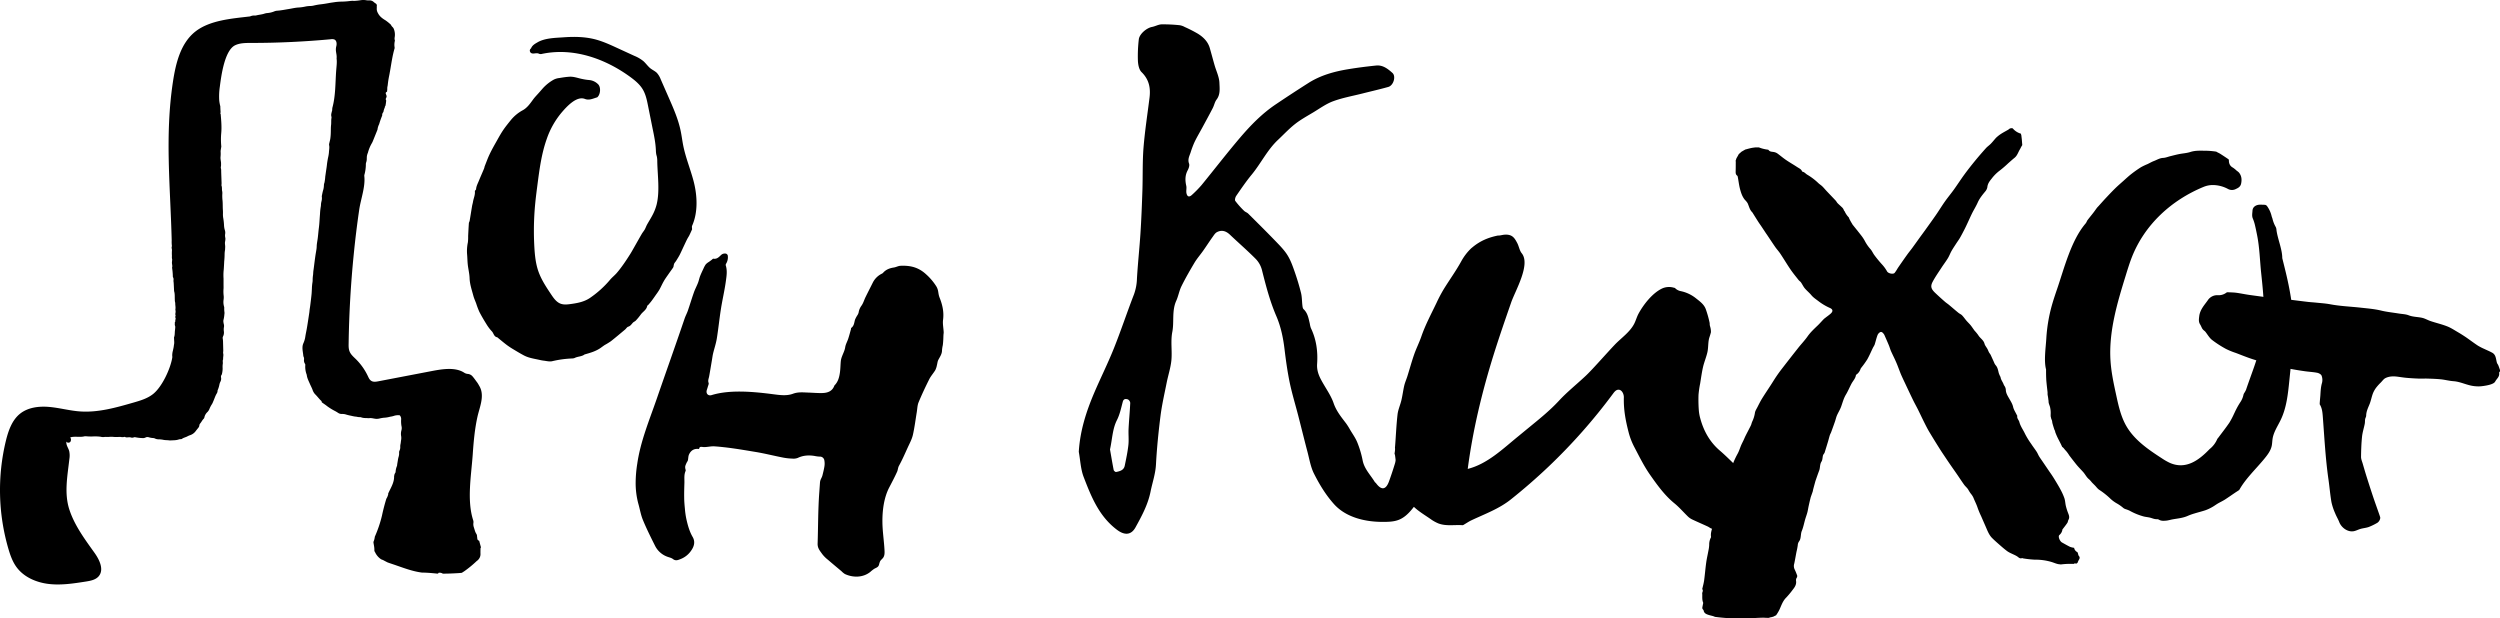<?xml version="1.0" encoding="UTF-8"?> <svg xmlns="http://www.w3.org/2000/svg" viewBox="0 0 2270.92 561.73"><g id="Слой_2" data-name="Слой 2"><g id="Layer_1" data-name="Layer 1"><path d="M436.81,353.7a16,16,0,0,0-1.58-3.37,31.51,31.51,0,0,0-1.69-2.8c-1.37-1.77-2.59-3.65-4.06-5.35a6.44,6.44,0,0,0-4.45-2.51,7,7,0,0,1-3.26-1.06c-8.69-5.76-21.92-3-31.21-1.24l-46.95,9c-2.05.39-4.31.75-6.14-.28s-2.57-2.92-3.42-4.69a54.15,54.15,0,0,0-10.94-15.32c-2.07-2-4.36-4-5.48-6.64-1-2.31-1-4.9-.94-7.4q.58-40.62,4.65-81.1,2-20.21,4.94-40.32c1.39-9.64,5.77-21.07,4.64-30.7a3.88,3.88,0,0,1,.17-1.43,35.43,35.43,0,0,0,1.24-9,5.34,5.34,0,0,1,.23-1.79,10.29,10.29,0,0,0,.61-3.92c0-.48.05-1,.05-1.45a12.85,12.85,0,0,1,1-3.64,33.83,33.83,0,0,1,3.61-8.7,14.88,14.88,0,0,0,1-2.13q1.95-4.8,3.88-9.6a3.46,3.46,0,0,0,.22-.69,14.23,14.23,0,0,1,1.46-4.73,73,73,0,0,1,2.8-7.92,4,4,0,0,1,.93-3l.17-.24a13.72,13.72,0,0,1,1.25-4,2,2,0,0,1,.56-1.5c.14-.68.29-1.35.38-2.05.13-.92.24-1.84.34-2.77a2.75,2.75,0,0,0-.21-.51,1.63,1.63,0,0,1,0-1.56,4.52,4.52,0,0,1,.23-.5,2.53,2.53,0,0,0,.12-2.26c-.23-.69-.47-1.37-.67-2a2.61,2.61,0,0,1,1.31-1.29l.21-2.4a5,5,0,0,1,0-1.28c.09-.7.23-1.4.38-2.17a82.09,82.09,0,0,1,1.23-8.14c.21-1,.41-2.07.6-3.11a3.3,3.3,0,0,1,.13-.74c1.31-7.23,2.25-14.67,4.32-21.63a3.54,3.54,0,0,1,0-.65,14.5,14.5,0,0,1,.27-6.22,5.84,5.84,0,0,1-.23-3,13.81,13.81,0,0,0-.87-7.82,4.91,4.91,0,0,0-1.15-1.6,6.13,6.13,0,0,1-1-1.24c-.21-.29-.3-.71-.56-.92a41.1,41.1,0,0,0-4.8-3.88c-2.76-1.64-5.35-3.53-6.84-6.59a7.36,7.36,0,0,1-1.05-4.28c.1-.72-.07-1.47.06-2.18a2.16,2.16,0,0,0-1.13-2.28,19,19,0,0,1-1.6-1.19A5.38,5.38,0,0,0,335.57.37a11.72,11.72,0,0,1-2.72-.13,16.26,16.26,0,0,0-5.61,0,49.93,49.93,0,0,1-5.59.57,17.65,17.65,0,0,0-2.91,0,67.38,67.38,0,0,1-7.23.63,62.7,62.7,0,0,0-6.69.4c-2,.33-4.07.55-6.09.94-2.5.47-5,.87-7.54,1.16a50.48,50.48,0,0,0-6.25,1.12,16.3,16.3,0,0,1-2.69.39,24.32,24.32,0,0,0-4.7.47,40,40,0,0,1-7,.94c-2.74.22-5.39.87-8.08,1.31-3.59.58-7.15,1.33-10.79,1.57a8,8,0,0,0-2.46.58A20.9,20.9,0,0,1,243,11.84a10.88,10.88,0,0,0-2.67.51c-2.54.89-5.23,1-7.81,1.71a4.59,4.59,0,0,1-.91.06,8.91,8.91,0,0,0-4.26.71,2.35,2.35,0,0,1-.89.16c-15.9,1.88-35.8,3.38-48.87,13.57-13.63,10.64-18,29.12-20.57,46.23-7.32,48.78-2.25,94.91-1.05,143.57a31,31,0,0,0,.14,4.72,1.78,1.78,0,0,1-.06.89,3.57,3.57,0,0,0,0,2,5.7,5.7,0,0,1,.15,1.43,36.33,36.33,0,0,0-.06,4.17c.14,1.27-.21,2.54.21,3.78a2.47,2.47,0,0,1,0,.9c0,.78-.16,1.56-.17,2.34,0,1.5.61,3,.13,4.49a.58.58,0,0,0,0,.18A56.2,56.2,0,0,1,157,251a1.63,1.63,0,0,0,.06.54,9.83,9.83,0,0,1,.6,1.7,15,15,0,0,1-.09,1.76c0,.72.17,1.44.21,2.16.13,2.36.24,4.71.35,7.07a2.25,2.25,0,0,0,.06.36c.75,2.54.46,5.17.62,7.76a8.24,8.24,0,0,0,.23,2.15,3.23,3.23,0,0,1,.16,1.07c-.05,1.81.48,3.6.11,5.42a3.47,3.47,0,0,0,.1.89,8.91,8.91,0,0,1,.1,1.45c-.07,1.07-.5,2.13,0,3.2a.67.67,0,0,1-.09.52,2.18,2.18,0,0,0,0,1.77,1.71,1.71,0,0,1-.1,1.57,1.2,1.2,0,0,0-.09.71,1.85,1.85,0,0,1-.32,1.54.71.71,0,0,0-.13.51c.12.95-.2,1.92.26,2.87a3.58,3.58,0,0,1,.13,1.61c-.05.9-.15,1.81-.26,2.71-.26,2,0,4.11-.82,6.06a1.39,1.39,0,0,0,0,.54c0,.85.08,1.7.1,2.54a13.2,13.2,0,0,1,0,2.88c-.18.89-.29,1.78-.41,2.68-.16,1.13-.47,2.24-.69,3.37a17.08,17.08,0,0,0-.65,4.66,7.49,7.49,0,0,1,.07,1.64c-1.62,10.14-9.3,26.85-17.61,33.33-5.09,4-11.47,5.86-17.69,7.66-16,4.61-32.35,9.27-48.92,8-9.28-.7-18.34-3.25-27.61-4.06s-19.26.37-26.51,6.2S7.59,391.22,5.36,400.33A190.37,190.37,0,0,0,7.62,498.5c1.7,5.79,3.73,11.59,7.26,16.48,6.65,9.21,18,14.11,29.29,15.46s22.68-.42,33.9-2.19c4.23-.67,8.82-1.54,11.59-4.8,5.07-6,.69-15-3.87-21.37-8.63-12.08-17.9-24.51-22.64-38.75C58.09,448.14,61.3,432.49,63,417a19.21,19.21,0,0,0-.16-7.33c-.83-2.91-3.06-5.63-2.47-8.6.52,1.34,2.65,1.38,3.54.25a3.58,3.58,0,0,0-.12-4c4.24-1.26,8.38.07,12.6-.9a5.4,5.4,0,0,1,1.79-.13,43.49,43.49,0,0,0,5.82.2,41,41,0,0,1,7.26.21,9.19,9.19,0,0,0,3.94.19,2.57,2.57,0,0,1,.73,0c1,0,1.94,0,2.91,0a23.14,23.14,0,0,1,3.62-.09,28.68,28.68,0,0,0,4.9.15,11.33,11.33,0,0,1,2.54,0,5.82,5.82,0,0,0,2.69,0,1.49,1.49,0,0,1,1.06,0c1,.59,2.13.32,3.19.27a6.23,6.23,0,0,1,2,.14,3.68,3.68,0,0,0,2.67-.06,2.25,2.25,0,0,1,1.23-.15,39.27,39.27,0,0,0,6.48.78,5.23,5.23,0,0,0,2.83-.43,3.83,3.83,0,0,1,3-.33,16.79,16.79,0,0,0,4.29.75,4.13,4.13,0,0,1,1.55.47,7.47,7.47,0,0,0,2.8.67,24.07,24.07,0,0,1,4.34.39c2.09.5,4.23.29,6.32.66,2.76-.24,5.58,0,8.27-1a8.55,8.55,0,0,1,1.62-.19,2.25,2.25,0,0,0,1-.24c1.47-1.15,3.34-1.4,4.93-2.28a16.06,16.06,0,0,1,2.66-1.15,10.43,10.43,0,0,0,5-3.73c.73-1,1.51-1.9,2.25-2.86a3.69,3.69,0,0,0,1-2.26,3.06,3.06,0,0,1,.81-1.78c1.14-1.33,1.83-3,3.11-4.22a2.5,2.5,0,0,0,.66-1.28,9.12,9.12,0,0,1,2.75-4.82,8.6,8.6,0,0,0,1.79-2.7,23.32,23.32,0,0,1,2.35-4.51,13.59,13.59,0,0,0,1.07-2.28c1.1-2.36,1.8-4.89,3.12-7.15a4.73,4.73,0,0,0,.89-2.73,2.4,2.4,0,0,1,.31-1,24,24,0,0,0,1.39-4.7,9.54,9.54,0,0,1,.83-2.39,6.1,6.1,0,0,0,.69-3.69,3.08,3.08,0,0,1,.49-2.75,1.65,1.65,0,0,0,.26-.67,21.18,21.18,0,0,0,.63-5.36,19.36,19.36,0,0,1,.13-3.81c.26-1.41-.38-2.88.35-4.24-.21-1.79.51-3.59,0-5.4a3.3,3.3,0,0,1,0-1.08c0-.42.1-.85.09-1.27q-.09-4.36-.22-8.73a19.76,19.76,0,0,0-.22-2.16,3,3,0,0,1,.18-1.95,8,8,0,0,0,.79-4.94,12.46,12.46,0,0,1,.09-3.61,6.14,6.14,0,0,0-.1-2.67,13.65,13.65,0,0,1-.35-1.78,5.72,5.72,0,0,1,0-2,26.38,26.38,0,0,0,.82-5,8.33,8.33,0,0,0,.12-2,20.2,20.2,0,0,1-.22-3.8,4,4,0,0,0-.11-1.25,14.73,14.73,0,0,1-.51-6.29,14.85,14.85,0,0,0,.14-3.45,32.9,32.9,0,0,1-.15-6.87c.06-1.08,0-2.17,0-3.25,0-1.94,0-3.88,0-5.82a48.16,48.16,0,0,1,.05-6.9c.12-.9.17-1.81.23-2.72.11-1.93.24-3.87.31-5.81a69.5,69.5,0,0,0,.38-7.08,22.24,22.24,0,0,1,.38-3.41c.08-.78.08-1.57.13-2.36.13-1.74-.45-3.47-.09-5.22a10.9,10.9,0,0,0,.23-1.62,5.89,5.89,0,0,0,0-1.78,9,9,0,0,1-.18-3.42,7.23,7.23,0,0,0-.2-3.43,18.67,18.67,0,0,1-.82-5,50.17,50.17,0,0,0-.6-5.6,20.65,20.65,0,0,1-.36-4.51,34.56,34.56,0,0,0-.09-3.81c-.19-3,0-5.94-.37-8.91a38.09,38.09,0,0,1-.13-4.9,10.73,10.73,0,0,0-.05-2.54c-.5-1.77,0-3.64-.67-5.38a1.75,1.75,0,0,1,0-.72c0-.48.08-1,.07-1.45-.06-2.12-.15-4.24-.22-6.35-.06-1.64-.12-3.28-.15-4.91a7.09,7.09,0,0,0-.27-2.33,4,4,0,0,1,0-1.42c0-.23.14-.46.14-.7,0-1,.06-1.93,0-2.88s-.28-2-.39-3.06a12.06,12.06,0,0,1-.09-2,29.6,29.6,0,0,0,.11-5.07,5,5,0,0,1,.09-1.27c.16-1.11.35-2.23.53-3.34a64.32,64.32,0,0,1-.09-11.94c.56-5.88,0-11.61-.47-17.4,0,0,0,0,0-.08a1.39,1.39,0,0,1-.16-1.4,2.25,2.25,0,0,0,.08-.24c-.12-1.73-.22-3.46-.26-5.21,0-.09,0-.17,0-.27a34,34,0,0,1-1-5.49,60.54,60.54,0,0,1,.56-12.33c1.24-9.6,4.25-33.11,14-37.68C218.08,39,223.26,39,228.26,39q36.23,0,72.36-3.37a5.9,5.9,0,0,1,3.21.29c2,1,2.22,3.81,1.67,6-1.21,4.73.71,6.94.25,11.22,0,0,0,0,0,.06.46,3.44-.07,7-.36,10.82-.86,11.35-.47,22.94-3.51,34a20.75,20.75,0,0,0-.13,2.09,4.24,4.24,0,0,1-.23.88c-.38,1.63-1,3.23-.46,5a3.37,3.37,0,0,1,0,1.45c-.33,2-.08,4-.31,6-.3,2.58-.18,5.2-.3,7.8a46.08,46.08,0,0,1-.41,4.7c-.21,1.38-.62,2.71-.9,4.07a4.47,4.47,0,0,0-.2,1.79c.54,2.32-.1,4.59-.16,6.88a36.39,36.39,0,0,1-.88,5c-.35,2-.73,4.05-.94,6.1-.14,1.26-.31,2.52-.51,3.77-.35,2.28-.65,4.56-1,6.84a40.19,40.19,0,0,1-.73,5.58,6.56,6.56,0,0,0-.48,2.12,17,17,0,0,1-.91,5.34c-.38,1.53-.69,3.06-1,4.6a1.23,1.23,0,0,0,0,.54,11.18,11.18,0,0,1-.34,4.46,16.31,16.31,0,0,0-.42,2.5,12.18,12.18,0,0,1-.18,2.18,48.32,48.32,0,0,0-.7,6.69c-.38,4.1-.47,8.22-1,12.31-.41,3.06-.63,6.13-1,9.2-.28,2.52-.88,5-1,7.56a24.7,24.7,0,0,1-.2,2.72c-.33,2.21-.76,4.41-1.07,6.63-.53,3.79-1,7.58-1.48,11.37-.11.83-.26,1.67-.34,2.5-.1,1-.1,2.06-.23,3.08A31.41,31.41,0,0,0,284,254a12.67,12.67,0,0,1-.17,2.54,42.08,42.08,0,0,0-.51,5.6c-.09,1.51-.13,3-.26,4.54-.17,1.93-.41,3.85-.63,5.78s-.45,3.72-.69,5.58c-.14,1.08-.34,2.15-.48,3.23-.12.9-.16,1.81-.3,2.71-.44,3-.9,6-1.37,9-.31,2-.63,4.06-1,6.08-.41,2.27-.93,4.52-1.26,6.8a21.61,21.61,0,0,1-1.73,5.91,9.64,9.64,0,0,0-.82,3.51c-.16,2.76.57,5.42.76,8.13a.85.85,0,0,0,.11.35,4.84,4.84,0,0,1,.5,3,5.42,5.42,0,0,0,.86,3.65,1.92,1.92,0,0,1,.3,1.38,20.17,20.17,0,0,0,1.16,8.22,3.46,3.46,0,0,1,.19.7c.35,2.82,1.68,5.31,2.78,7.86.76,1.78,1.69,3.48,2.39,5.29a11.19,11.19,0,0,0,2.28,4.12c1.53,1.48,2.85,3.14,4.27,4.72.28.32.59.61.89.91.47.46,1,.82,1,1.62,0,.24.45.52.74.72,1.37,1,2.81,1.91,4.15,3a51.7,51.7,0,0,0,6.94,4.3,30.37,30.37,0,0,1,2.81,1.65,6,6,0,0,0,3.59,1.14,11.06,11.06,0,0,1,3.91.52c1.84.59,3.76.93,5.65,1.36.83.19,1.66.36,2.49.48a10.63,10.63,0,0,1,2.14.31,9.78,9.78,0,0,0,2.32.2,3.81,3.81,0,0,1,1.07.18c2.27.92,4.68.53,7,.82,1.71-.38,3.36.09,5,.35a10.72,10.72,0,0,0,4.51-.06,28.55,28.55,0,0,1,4.11-.74,24.06,24.06,0,0,0,5.19-.8,12.91,12.91,0,0,1,1.43-.27,17.64,17.64,0,0,0,2.28-.56,12.14,12.14,0,0,1,5.53-.58,5.07,5.07,0,0,1,1.25,3.91,26.23,26.23,0,0,0,.3,5.8,7.49,7.49,0,0,1,0,3.79,12,12,0,0,0-.26,5.58,10.94,10.94,0,0,1-.1,3.57c-.2,1.13-.23,2.3-.48,3.41a9.35,9.35,0,0,0-.26,2.52,7,7,0,0,1-.61,3.37,3.6,3.6,0,0,0-.43,1.92,11.13,11.13,0,0,1-.55,4.13,23.38,23.38,0,0,0-.6,3c-.23,1.55-.57,3.08-.7,4.65a1.65,1.65,0,0,1-.16.52,15.84,15.84,0,0,0-1.16,4.93,2.72,2.72,0,0,1-.32,1.21,4.94,4.94,0,0,0-.94,2.51,1.23,1.23,0,0,1-.13.44,15.44,15.44,0,0,1-.27,3.51c-.88,4.51-3.34,8.29-5.12,12.37a1.93,1.93,0,0,1,0,.83,14.07,14.07,0,0,1-1.65,3.84c-1.57,5.06-2.89,10.28-4,15.44a110.4,110.4,0,0,1-6.48,19.07,14.84,14.84,0,0,1-1.23,4.65,3.72,3.72,0,0,1,0,.52c.23,1.72.65,3.43.78,5.16.07.9.07,1.79.07,2.69a9.48,9.48,0,0,1,.73,1.23,15.12,15.12,0,0,0,5.48,6.27c.24.09.46.2.7.27a11.78,11.78,0,0,1,2.13,1l2.85,1.48c1.59.59,3.27,1.14,5,1.72,8.73,2.93,17.11,6.37,26.29,7.55,4.63.05,9.24.45,13.85.94h.86l.09-.26a.86.86,0,0,1,.86-.56,5.74,5.74,0,0,1,3.13.73l.17.13c4.62,0,9.22-.18,13.76-.46,1.15-.07,2.31-.16,3.47-.29l.93-.56a6.8,6.8,0,0,1,1-.63,98.86,98.86,0,0,0,11.51-9.4,13.31,13.31,0,0,1,1.3-1,5.72,5.72,0,0,1,.37-.49,7.16,7.16,0,0,0,1.9-5.16c-.06-1.39,0-2.79,0-4.18,0-.61,0-1.37.47-1.63-.57-2.05-1.12-4-1.61-6-.17-.09-.33-.19-.5-.27a2,2,0,0,1-1.25-1.84c0-.72-.23-1.43-.24-2.15a4,4,0,0,0-.61-2.06,13.13,13.13,0,0,1-1-1.93c-.49-1.36-.87-2.76-1.32-4.14a8.87,8.87,0,0,1-.36-4,5.22,5.22,0,0,0-.22-2.32c-5.88-18.18-1.71-40.94-.4-59.84.79-11.52,1.81-23.07,4.33-34.35C435.66,370.14,439.42,361.52,436.81,353.7Z"></path><path d="M628.65,208.4c-.74,1.6-1.6,3.58-2.55,5.51-.5,1-1.19,1.93-1.7,2.94-1,1.89-1.86,3.81-2.77,5.72-1.35,2.83-2.62,5.7-4,8.49-1,2-2.22,3.88-3.39,5.78-.56.92-1.37,1.7-1.84,2.65a11.6,11.6,0,0,0-.55,2.41,3.94,3.94,0,0,1-.47,1.24c-1.37,2-2.8,3.9-4.16,5.88s-3,4.17-4.24,6.38c-1.45,2.5-2.59,5.18-4,7.7a53.07,53.07,0,0,1-3,4.45c-1.38,2-2.76,4-4.2,5.9-.9,1.2-1.9,2.33-2.88,3.47-.32.37-1,.63-1,1-.64,3.6-4,5.18-5.9,7.87a55.31,55.31,0,0,1-4.4,5.34c-.75.83-2,1.22-2.74,2.05-1.28,1.38-2.21,3-4.25,3.59-1.09.34-1.82,1.74-2.79,2.56-4.27,3.57-8.52,7.18-12.89,10.62a64.88,64.88,0,0,1-5.55,3.41c-1.31.84-2.56,1.81-3.84,2.71-4.31,3-9.25,4.43-14.22,5.81a1.23,1.23,0,0,0-.34.11c-2.63,2-6,1.7-8.89,3.13-1.22.61-2.84.46-4.28.59a93.42,93.42,0,0,0-16.07,2.36c-2.49.67-5.41-.21-8.12-.49a34.83,34.83,0,0,1-3.9-.75c-2.72-.58-5.45-1.07-8.12-1.8a26.62,26.62,0,0,1-5.5-2.08c-3.26-1.71-6.42-3.62-9.58-5.52a69.79,69.79,0,0,1-6.08-4c-2.89-2.17-5.64-4.52-8.45-6.8-.1-.08-.17-.24-.26-.25-3.06-.44-3.24-3.59-4.89-5.35a38.21,38.21,0,0,1-4.66-6.07c-2.37-3.79-4.67-7.65-6.72-11.63a70.29,70.29,0,0,1-2.93-7.73c-.87-2.33-1.94-4.6-2.57-7-1.4-5.28-3.23-10.43-3.4-16-.13-4-1.18-8.05-1.63-12.09-.36-3.16-.35-6.35-.64-9.51a38.1,38.1,0,0,1,.72-10.86,41.05,41.05,0,0,0,.24-5.68c.19-3.89.38-7.79.65-11.68.06-.77.6-1.49.73-2.26.76-4.48,1.45-9,2.2-13.43.21-1.26.63-2.48.82-3.74.5-3.21,2.08-6.22,1.7-9.6,0-.29.29-.64.48-.93s.6-.58.62-.88c.17-2.9,1.62-5.36,2.66-8,1.23-3,2.55-6,3.83-9,.3-.72.63-1.43.89-2.17.2-.57.25-1.2.47-1.76,1.46-3.66,2.78-7.4,4.48-10.95,2-4.24,4.37-8.34,6.68-12.45,1.84-3.29,3.68-6.61,5.81-9.72s4.68-6.23,7.13-9.25A36.35,36.35,0,0,1,475,100.06c3.89-2.18,6.48-5.86,9.09-9.46,1.79-2.48,4-4.64,6-6.95,1-1.14,2-2.28,3-3.43A39.1,39.1,0,0,1,503,72.35a14.36,14.36,0,0,1,5-1.46c3-.51,6.1-1,9.17-1.19,4.09-.29,7.9,1.33,11.85,2.07a45.85,45.85,0,0,0,6,.92,13.06,13.06,0,0,1,8.14,3.72c2.87,2.57,2.36,9.4-.58,11.91,0,0-.09.1-.14.11-3.64,1-7.13,3-11.13,1.44-7.69-3-16.74,7.22-21.13,12.32a75.34,75.34,0,0,0-13.48,23.88c-4.77,13.33-6.64,27.5-8.47,41.55-.75,5.79-1.51,11.58-2.07,17.39a259.28,259.28,0,0,0-.76,39.51c.43,7.39,1.19,14.86,3.62,21.86,2.64,7.59,7.15,14.37,11.62,21.06,2.27,3.4,4.78,7,8.61,8.43,2.71,1,5.71.77,8.58.38,6.5-.87,12.64-1.95,18.1-5.63a91.19,91.19,0,0,0,18.31-16.57c1.84-2.16,4.13-3.94,6-6.09,2.16-2.5,4.15-5.17,6.07-7.88,2.14-3,4.15-6.14,6.14-9.26,1.2-1.9,2.28-3.88,3.4-5.84,2.38-4.17,4.71-8.37,7.12-12.51.81-1.39,1.9-2.6,2.69-4s1.31-3,2.09-4.43c1.83-3.3,3.91-6.46,5.57-9.85a42.75,42.75,0,0,0,3.16-8.47c3-12.2.78-26.64.56-39.24a20.46,20.46,0,0,0-.34-4.07c-.17-.76-.42-1.5-.58-2.27a23.32,23.32,0,0,1-.34-3.74c-.29-6.65-1.63-13.21-3-19.74L588.6,95.84c-1-5.06-2.1-10.23-4.75-14.66-2.73-4.59-7-8.08-11.29-11.24-22.91-16.74-51.83-26.95-80.18-21a4.21,4.21,0,0,1-3-.23c-1.18-.56-2.83-.28-4.25-.13-2.33.24-3.69-.59-3.88-2.7a2.79,2.79,0,0,1,.53-1.38c.13-.26.53-.39.63-.64,1.13-2.82,3.72-4.17,6-5.5,6.75-3.89,16.22-3.94,23.75-4.48,9.35-.66,18.84-.55,28,1.75,7.16,1.81,13.91,4.91,20.61,8l15.49,7.12a32.26,32.26,0,0,1,8.17,4.78c2.27,2,4,4.64,6.33,6.52,1.93,1.52,4.26,2.5,6,4.24a18.63,18.63,0,0,1,3.38,5.7l7.46,17c4.21,9.58,8.44,19.24,10.6,29.47,1,4.59,1.52,9.26,2.44,13.85,2.18,10.83,6.43,21.12,9.28,31.79,3.45,12.92,4.36,28.3-1.14,40.79C628.3,205.82,628.65,207.08,628.65,208.4Z"></path><path d="M798.49,512.93a4.57,4.57,0,0,1-.69,1.42c-.87,1.15-2.35,1.59-3.6,2.3a30.08,30.08,0,0,0-3.69,2.89c-6.53,5.22-15.61,5.35-23,1.89a15.88,15.88,0,0,1-3.09-2.52c-4.12-3.47-8.28-6.9-12.35-10.43a29.49,29.49,0,0,1-5.1-5.07c-2-2.86-4.41-5.37-4.27-9.6.5-15.37.37-30.49,1.46-45.8l.68-9.55c.22-3.12,1.63-4.12,2.27-6.74s1.37-5.41,1.78-8.15a15.89,15.89,0,0,0-.07-5.33,4,4,0,0,0-4.27-3.46,28.62,28.62,0,0,1-4.57-.6c-5.28-.86-10.37-.59-15.33,1.78a10.82,10.82,0,0,1-4.87.62,52.79,52.79,0,0,1-7.94-.83c-8.33-1.58-16.58-3.73-25.06-5.14l-3.08-.51c-11.54-1.93-23.11-3.85-34.78-4.66-3.55-.25-7.51,1.08-10.88.55-1.65-.25-2.79-.1-3,1.88-4.41-.66-7.45,1.24-9.17,5-.72,1.58-.62,3.52-1,5.27a8.65,8.65,0,0,1-1,1.86c-.2.39-.39.8-.56,1.2a15.88,15.88,0,0,0-.84,2.23,5.92,5.92,0,0,0,0,1.88c.07.84.6,1.84.31,2.5-1.55,3.45-1,7.07-1.08,10.63-.13,4.4-.27,8.81-.21,13.21,0,3.5.31,7,.65,10.48a74,74,0,0,0,1.29,9.16c1.27,5.7,2.77,11.32,5.76,16.48,2.49,4.28,1.43,8.51-1.47,12.55a20.59,20.59,0,0,1-9.39,7.47c-2.32.9-4.54,2-7.07,0-1.41-1.09-3.41-1.44-5.15-2.11a20.11,20.11,0,0,1-11.13-10c-3.86-7.71-7.73-15.45-11-23.4-1.93-4.65-2.71-9.77-4.12-14.64a72.81,72.81,0,0,1-2.45-19.67,113.65,113.65,0,0,1,1.49-16.94c2.91-20.19,11-39.49,17.68-58.82,8.4-24.32,17.05-48.55,25.32-72.9.83-2.43,2.1-4.71,2.93-7.14,1.89-5.47,3.53-11,5.46-16.48,1.06-3,2.58-5.8,3.74-8.76.76-1.93,1.12-4,1.87-6,.91-2.34,2-4.62,3.08-6.89a20.39,20.39,0,0,1,2.2-4,13.94,13.94,0,0,1,2.89-2.22l2.26-1.66c.58-.42,1.24-1.25,1.74-1.17,3.13.54,5-1.49,6.88-3.3a5,5,0,0,1,4.4-1.33,2.53,2.53,0,0,1,1.73,1.69,11.22,11.22,0,0,1-1.42,7.32,2.3,2.3,0,0,0-.43,1.63c1.6,4.91.74,9.9.07,14.74-1.16,8.34-3.12,16.56-4.43,24.88-1.42,9-2.31,18.05-3.76,27-.74,4.54-2.28,8.94-3.35,13.42-.48,2-.72,4.06-1.07,6.1-.84,4.94-1.63,9.89-2.54,14.82-.36,1.93-1.3,3.69-.47,5.84.36.95-.41,2.35-.72,3.53s-.69,2.15-1,3.24c-.79,3.09,1.42,5.26,4.45,4.33,16.65-5.15,38.16-3.07,55.19-.89,6.25.8,12.79,1.86,18.7-.34,4.72-1.76,9.05-1.22,14-1.06,4.2.14,8.42.53,12.62.42,4.76-.12,9-1.51,10.93-6.58a1.11,1.11,0,0,1,.18-.36c3.27-3.24,4.33-7.46,4.94-11.77.49-3.49.46-7,.82-10.55a17.46,17.46,0,0,1,1.13-4.16c1-2.72,2.39-5.23,2.84-8.22.41-2.66,1.9-5.13,2.75-7.74.92-2.81,1.66-5.68,2.46-8.52.12-.43,0-1.1.3-1.29,2.65-1.87,2.6-4.89,3.45-7.57a25.11,25.11,0,0,1,2.13-3.94,8.72,8.72,0,0,0,1.08-2.35,14,14,0,0,1,2.5-6.16c1.74-2.33,2.52-5.35,3.83-8,2.16-4.42,4.43-8.78,6.61-13.19a17.94,17.94,0,0,1,8.25-8.06,3.61,3.61,0,0,0,1-.72c2.61-3,6-4.27,9.8-4.85,2.06-.31,4-1.47,6.06-1.56,9.13-.41,16.43,1.42,23.31,7.79a50.34,50.34,0,0,1,9.29,11c2.27,3.89,1.31,6.14,3,10.33,2.52,6.37,4,12.91,3.07,19.94-.46,3.63.37,7.43.56,11.16.05.9-.16,1.81-.2,2.72-.08,1.39-.08,2.79-.17,4.19-.1,1.65-.21,3.3-.42,4.95a32.28,32.28,0,0,0-.72,4.51c.07,3.49-1.92,6.07-3.38,8.93-.75,1.46-.83,3.25-1.28,4.87a17.22,17.22,0,0,1-1.43,4.35c-1.7,2.84-4,5.33-5.49,8.26-3.45,6.9-6.76,13.89-9.7,21-1.14,2.77-1.16,6-1.66,9-1.15,6.92-2,13.92-3.55,20.73-.94,4-3.06,7.82-4.8,11.65-2.49,5.47-4.89,11-7.8,16.25-1,1.83-.94,3.74-1.7,5.42-2.19,4.85-4.69,9.56-7.15,14.28-4.92,9.44-6.33,21.21-6.2,31.75.1,8.52,1.49,17,1.91,25.5.11,2.23.11,4.63-1.15,6.47-.84,1.23-2.17,2.09-2.87,3.4A17.43,17.43,0,0,0,798.49,512.93Z"></path><path d="M979.94,410.4c1.11-18.93,6.7-36.4,13.94-53.41,5.79-13.57,12.42-26.79,17.9-40.47,6.5-16.24,12-32.88,18.32-49.2a45.73,45.73,0,0,0,2.67-14.28c.81-13.84,2.32-27.63,3.21-41.47.82-12.74,1.31-25.51,1.74-38.27.43-13,0-26.06,1-39,1.22-15.26,3.59-30.42,5.48-45.62,1.1-8.84-.47-16.56-7.27-23.21-2.3-2.25-3.12-6.76-3.29-10.3a129.08,129.08,0,0,1,.81-19.35c.52-4.9,7-10.39,12-11.35,3-.57,5.79-2.26,8.72-2.35a142.49,142.49,0,0,1,16.37.78,14.22,14.22,0,0,1,4.69,1.65,120.42,120.42,0,0,1,11.92,6.1c5,3.12,9.12,7.18,10.82,13.11,1.47,5.12,2.82,10.26,4.29,15.38,1.54,5.38,4.22,10.69,4.42,16.11.18,4.94,1,10.51-2.6,15.23-1.65,2.17-2.15,5.18-3.44,7.67-3.1,6-6.36,11.94-9.57,17.89-2.34,4.33-4.86,8.56-7,13a85.66,85.66,0,0,0-3.59,9.56c-1.1,3.22-2.8,6.21-1.38,10,.61,1.65-.25,4.24-1.19,6-2.51,4.63-2.46,9.26-1.34,14.21.49,2.17-.29,4.63.2,6.8.73,3.24,2.56,3.68,5,1.38a98.14,98.14,0,0,0,8.63-8.8c11.81-14.43,23.18-29.23,35.28-43.41,9.52-11.14,19.81-21.66,32.08-29.92q14.73-9.92,29.72-19.44c11.08-7.06,23.51-10.47,36.31-12.58,8.36-1.39,16.79-2.44,25.23-3.31,6.07-.63,10.67,3,14.8,6.7,3.48,3.09,1,11.42-3.74,12.74-7.82,2.2-15.76,4-23.64,6-8.85,2.24-17.94,3.85-26.47,7-6.41,2.35-12.15,6.57-18.09,10.14-5.59,3.36-11.38,6.53-16.48,10.54-5.53,4.34-10.37,9.57-15.52,14.41-9.79,9.2-15.53,21.47-24,31.71-5,6.07-9.44,12.63-13.92,19.12-.85,1.23-1.51,3.73-.86,4.64a78,78,0,0,0,7.94,8.93c1.06,1.08,2.74,1.54,3.81,2.61,8.36,8.3,16.73,16.59,24.91,25.06,3.84,4,7.82,8,10.73,12.66s4.7,9.82,6.5,14.94c2.23,6.38,4.21,12.87,5.83,19.43.89,3.64.78,7.52,1.23,11.28.15,1.18.31,2.69,1.07,3.4,3.86,3.61,4.53,8.49,5.67,13.2a20.31,20.31,0,0,0,1,4.05c5,10.31,6.39,21.34,5.64,32.49-.5,7.45,2.7,13,6.17,18.93,3.2,5.44,6.8,10.84,8.82,16.73,2.45,7.17,7,12.66,11.39,18.44a59,59,0,0,1,3.53,5.62c2.25,3.82,4.94,7.49,6.58,11.57a88.74,88.74,0,0,1,4.85,16.27c1.51,7.86,7.11,13.2,11,19.61.27.47.86.74,1.18,1.18,4.73,6.45,8.86,6.24,11.7-1.46,3.78-10.27,6.92-20.82,9.71-31.42,1.57-5.93,1.64-12.25,2.83-18.3.72-3.66,2.3-7.16,3.49-10.73,1.53-4.62,3-9.25,4.61-13.86a6.27,6.27,0,0,1,1-2.28c5.2-5.44,9.5-11.85,17.33-14.29,7.12-2.22,11.65.54,12.28,8.13.32,4,1.33,7.76-.6,11.85-1,2.06.67,5.2.52,7.81-.53,9.6-2.16,19.07-2.87,28.66-.72,9.83-1.3,20-5.71,29a74.71,74.71,0,0,1-7.29,11.29L1286.88,457c-4.43,6-9.22,12.38-16.19,15.15-4.68,1.87-9.87,1.91-14.91,1.91-15.64,0-33.21-4-44.12-16.26-7.51-8.43-13.14-17.79-18.07-27.57-3.07-6.09-4.17-13.2-5.95-19.9-2.87-10.87-5.54-21.79-8.34-32.68-2.63-10.18-5.72-20.27-7.86-30.55-2-9.82-3.4-19.8-4.59-29.76-1.24-10.42-3.36-20.66-7.49-30.24-5.86-13.58-9.5-27.75-13.09-42a22.61,22.61,0,0,0-5.63-9.93c-7.54-7.6-15.66-14.62-23.43-22-3.53-3.34-7.41-4.57-11.76-2.31-1.62.84-2.77,2.74-3.9,4.32-3,4.17-5.74,8.46-8.68,12.63-2.55,3.62-5.51,7-7.78,10.75-4.18,7-8.25,14.08-11.87,21.38-2.07,4.18-2.82,9-4.75,13.28-4.14,9.14-1.79,19-3.58,28.28-1.68,8.72,0,17.38-.86,26-.69,6.74-2.9,13.32-4.24,20-2,10.08-4.34,20.14-5.63,30.33-1.86,14.68-3.32,29.43-4.12,44.2-.46,8.52-3.27,16.35-4.91,24.52-2.37,11.79-8,22.23-13.72,32.57-4,7.17-10,7.17-16.62,2.25-16.39-12.22-23.52-30.13-30.41-48.05C981.63,426.18,981.35,418.07,979.94,410.4Zm28.35-2.14c1,5.6,2.05,12.14,3.33,18.63.15.77,1.59,2,2.21,1.85,3.41-.68,7-1.58,7.84-5.69,1.28-6.21,2.62-12.45,3.31-18.74.53-4.9-.07-9.91.18-14.85.39-7.83,1.16-15.64,1.51-23.48a4.11,4.11,0,0,0-2.2-3.2c-1.74-.5-3.8-.75-4.57,2.16-1.5,5.64-2.7,11.52-5.3,16.66C1010.47,389.77,1010.42,398.59,1008.29,408.26Z"></path><path d="M1602,459.65a67.36,67.36,0,0,1-2.12-6.79c-1.29-7-5-12.6-10-17.43q-6.48-6.23-13-12.39c-4.86-4.6-9.55-9.39-14.63-13.73-9.1-7.79-14.59-17.69-17.71-29a39.63,39.63,0,0,1-1.41-7.92,129.28,129.28,0,0,1-.25-13.78,88.79,88.79,0,0,1,1.5-10.32c.82-5,1.48-10.05,2.62-15,1.07-4.58,3-9,4-13.57.94-4.42.41-9.25,1.83-13.45.51-1.49.94-3,1.33-4.47a16.18,16.18,0,0,0-.67-5,8.52,8.52,0,0,1-.45-3.22,95.32,95.32,0,0,0-3.51-12.6c-1.56-4.4-5.17-7-8.76-9.84a32.82,32.82,0,0,0-14.15-6.71,9.69,9.69,0,0,1-5.18-2.87c-.49-.1-1-.23-1.51-.37a15.34,15.34,0,0,0-9.56.61c-9,3.94-17.37,14.63-22,23.16-1.53,2.86-2.35,6-3.81,8.93-4,7.93-12.09,13.21-18.06,19.55-6.85,7.26-13.45,14.8-20.3,22.07-2.26,2.39-4.54,4.78-7,7-7.7,7.17-16,13.81-23.1,21.51-8.49,9.15-18.13,16.84-27.7,24.69-3.06,2.5-6.08,5-9.15,7.52-13.94,11.33-28.14,25.24-46,29.71,4.63-35.42,13.06-70.27,23.72-104.35,4.94-15.75,10.35-31.35,15.76-46.94,3.67-10.58,17.87-34.45,9.55-44.62-2-2.48-2.49-6.18-4-9.13-2.44-4.61-4.42-8.19-11.51-7.73-2,.12-4.16.9-6.22.8l0,0c-8.65,1.79-15.76,4.76-22.64,10.34l-1.47,1.2a48.37,48.37,0,0,0-8.88,11.49c-4.83,8.88-10.84,17.1-16.14,25.73a130.65,130.65,0,0,0-6.51,12.34c-4.84,10.13-10.17,20-13.85,30.71-1.89,5.46-4.55,10.66-6.46,16.12-2.29,6.56-4.12,13.28-6.2,19.91-.9,2.86-2.16,5.62-2.84,8.52-1,4.33-1.54,8.8-2.56,13.14s-3,8.6-3.52,13c-1.1,9.67-1.48,19.43-2.25,29.14,0,.23-.06.47-.1.71a13.89,13.89,0,0,1-.1,3.91c-.11.66-.19,1.33-.28,2a4.64,4.64,0,0,1,.43,1.27c.62,3.9.76,7.88,1.56,11.74,1.43,7,2.39,14.28,5.09,20.8,2.16,5.23,6.07,10.08,10.2,14.07,4.54,4.4,10.16,7.7,15.41,11.34a34.72,34.72,0,0,0,7.1,4c7.13,2.73,14.66,1.09,22,1.63a2.54,2.54,0,0,0,1.22-.5c2.26-1.31,4.42-2.82,6.77-3.93,12.42-5.86,25.07-10.39,35.82-18.94q17.71-14.1,34.15-29.7a512.16,512.16,0,0,0,58.79-66.49c1.15-1.55,2.49-3.23,4.4-3.49,3.32-.46,5.45,3.65,5.36,7-.31,11.23,1.66,21.4,4.52,32.38a62.9,62.9,0,0,0,5.21,13.1c4.39,8.37,8.61,16.95,14,24.66,6.55,9.33,13.22,18.71,22.25,26.07,4.41,3.61,8.15,8,12.28,12a15,15,0,0,0,3.89,2.65c4.63,2.19,9.35,4.21,14,6.35,1.12.52,2.1,1.37,3.25,1.82q6.16,2.46,12.41,4.69c.49.17,1.22-.45,1.85-.6,2.9-.71,5.85-2.1,8.7-1.93,5.28.33,9.38-1.76,13.63-4.34a22.49,22.49,0,0,0,11.13-16.46A4.3,4.3,0,0,0,1602,459.65Z"></path><path d="M2083.25,293.89c-.46-15.64-3.25-31.2-6.91-46.44-.46-1.9-.93-3.79-1.39-5.69l-1.81-7.28c0-8.07-4.2-17.35-5.27-25.51a6.63,6.63,0,0,0-.68-2.79,27.93,27.93,0,0,1-2.93-7.45c-.28-.93-.68-1.83-.88-2.78a25.52,25.52,0,0,0-3.88-8.48,3,3,0,0,0-2.65-1.46c-1.53,0-3.06-.17-4.58-.06-2.68.2-6,1.7-6.18,5.48-.14,2.37-.68,4.71.3,7.06a38.1,38.1,0,0,1,1.85,5.62c.8,3.3,1.46,6.63,2.12,9.95,2.18,11,2.43,22.73,3.61,33.85,2.19,20.68,4.37,41.74.26,62.12-3,15-9.19,29.66-14,44.05a19.23,19.23,0,0,1-1.63,2.93,5.2,5.2,0,0,0-.66,1.39,19,19,0,0,1-3,7.1,66.25,66.25,0,0,0-3.73,6.5c-.68,1.24-1.21,2.55-1.85,3.8a71,71,0,0,1-4.28,8.16c-3.19,4.68-6.71,9.14-10.09,13.68a6.45,6.45,0,0,0-.94,1.26,23.22,23.22,0,0,1-6.68,8.84c-.23.2-.45.42-.67.64-9.56,9.89-21.3,18.39-35.65,12.1a52.1,52.1,0,0,1-7.22-4.12c-12.39-8-25.1-16.69-32.43-29.51-4.84-8.47-7-18.17-9.06-27.7-2.21-10.14-4.43-20.32-5.17-30.67-1.92-26.75,6-53.12,13.94-78.75,1.67-5.43,3.34-10.86,5.42-16.14,11.67-29.63,35.85-51.69,65-63.77a22,22,0,0,1,7.76-1.73,29.41,29.41,0,0,1,14.65,3.62,7.53,7.53,0,0,0,7.11-.06c2.18-1,4.16-2.06,4.74-5,.75-3.72.36-7-2-9.93a14.05,14.05,0,0,0-2-1.62,24.89,24.89,0,0,0-3.47-2.82c-2.66-1.43-3.64-3.65-3.67-6.52a1.52,1.52,0,0,0-.34-1.08q-3.62-2.47-7.31-4.84c-.94-.6-2-1.07-3-1.6a3.35,3.35,0,0,0-1-.52,73.23,73.23,0,0,0-8.06-.77c-5.12,0-10.24-.53-15.31,1.12-3.29,1.07-6.86,1.23-10.27,1.92-2.62.52-5.2,1.22-7.78,1.85-2.22.55-4.41,1.49-6.63,1.59-3.14.13-5.62,1.79-8.36,2.82-2,.75-3.86,1.86-5.79,2.78a58.36,58.36,0,0,0-5.92,2.81c-3,1.88-5.89,3.92-8.68,6.09-2.58,2-5,4.27-7.44,6.45s-5,4.38-7.37,6.7c-2.85,2.79-5.59,5.7-8.32,8.6-2.31,2.46-4.54,5-6.8,7.5-.5.55-1.05,1.06-1.5,1.65-1.1,1.45-2.13,3-3.23,4.4-1.28,1.67-2.62,3.29-3.91,4.93-.6.76-1.18,1.53-1.75,2.32l-.09.13a8,8,0,0,1-1.44,2.56c-12.94,15.24-19.18,40.08-25.57,58.84-1.81,5.31-3.62,10.62-5.11,16a143.11,143.11,0,0,0-4.88,29.64c-.47,8-2.31,20.11-.22,27.9,0,0,0,.08,0,.13,0,2.77,0,5.55.15,8.32.05,1.62.23,3.24.39,4.86.26,2.48.55,4.95.83,7.43,0,.22,0,.44,0,.66,0,.65,0,1.3.09,1.93a39.62,39.62,0,0,1,.65,4.32,7.13,7.13,0,0,1,.17,1.57c0,1.78,1,3.47,1.38,5.21a23.31,23.31,0,0,1,.52,6.61c0,.52,0,1,0,1.53.2.84.39,1.67.6,2.51a6.45,6.45,0,0,1,.8,2.52,10.24,10.24,0,0,0,.27,1.54c.51,1.82,1.06,3.65,1.67,5.46a7.1,7.1,0,0,0,.41.86,2.27,2.27,0,0,1,.34,1.22c0,.09,0,.18.08.28a59.13,59.13,0,0,0,2.37,5.52c1.31,2.61,2.75,5.21,3.91,7.9,1.42.84,2.2,2.44,3.38,3.52a27.8,27.8,0,0,1,3,4.11c1.31,1.75,2.65,3.48,4,5.2s2.48,3.19,3.81,4.71c1.57,1.8,3.27,3.5,4.87,5.28,1.94,2.16,3.13,4.93,5.52,6.75a21.82,21.82,0,0,1,2.35,2.62c.93,1,1.92,1.92,2.87,2.9,1.31,1.34,2.41,3,4,4a67.89,67.89,0,0,1,9.41,7.39,30.21,30.21,0,0,0,6.24,4.75,36.54,36.54,0,0,1,6.19,4.34,7,7,0,0,0,1.85.95,30.33,30.33,0,0,1,3.66,1.39,57.41,57.41,0,0,0,12.48,5.18c1.92.56,4,.69,5.92,1.13,2.21.5,4.26,1.63,6.63,1.45a4,4,0,0,1,2,.61c1.94,1.07,4,.91,6.08.75s4.15-.85,6.24-1.22c4.59-.81,9.28-1.18,13.62-3.15a51,51,0,0,1,5.78-2.09c3.39-1.05,6.84-1.89,10.2-3a36.27,36.27,0,0,0,5.81-2.67c1.91-1,3.66-2.37,5.53-3.47,2.1-1.23,4.34-2.24,6.39-3.54,3.09-2,6.06-4.1,9.09-6.15,1.24-.84,2.52-1.62,3.75-2.46a2,2,0,0,0,.51-.7c5.57-9.78,14.72-18.43,21.91-27.11,3.07-3.72,6.25-7.64,7.26-12.36.46-2.14.45-4.36.79-6.52,1-6.26,4.79-11.65,7.51-17.38,5.18-10.89,6.47-23.17,7.69-35.18l2.46-24.13c.62-6.12,1.24-12.24,1.46-18.39Q2083.4,298.67,2083.25,293.89Z"></path><path d="M2270.92,337.29c-.28.46-.86,1-.79,1.39.62,3.53-2.24,5.34-3.59,7.93s-8,3.62-10.61,4c-1.07.14-2.14.28-3.22.34a31.94,31.94,0,0,1-5.17-.2c-6.57-.7-12.27-4-18.76-4.47-3.87-.26-7.69-1.32-11.56-1.71-4.1-.43-8.24-.54-12.37-.67-2.6-.09-5.21.13-7.81,0q-5.41-.19-10.82-.66c-2.62-.23-5.22-.65-7.83-1-3.94-.56-7.91-.58-11.51,1.2-1.62.8-2.8,2.55-4.13,3.92a45.63,45.63,0,0,0-4.1,4.49,23.25,23.25,0,0,0-3.14,5.43c-1.19,3.15-1.79,6.53-3,9.65-1.38,3.46-3.1,6.75-3.15,10.61,0,1.08-.76,2.13-.94,3.23-.23,1.36-.08,2.8-.35,4.16-.78,3.93-2.06,7.79-2.47,11.75-.62,6.1-.83,12.25-.9,18.39,0,2,.91,4,1.49,6,1.19,4.11,2.38,8.21,3.67,12.29q2.8,8.88,5.74,17.73c1.53,4.58,3.18,9.12,4.77,13.68.57,1.63,1.16,3.26,1.68,4.91.48,1.5-.88,4.31-2.76,5.34a55.2,55.2,0,0,1-7.5,3.65c-2.37.85-5,1.05-7.42,1.72s-4.73,2.06-7.16,2.26c-5.17.44-10.44-3.54-12.32-8.42-1.05-2.73-2.65-5.26-3.72-8a52,52,0,0,1-3.35-10.07c-1.18-6.85-1.73-13.79-2.72-20.67-2.69-18.7-3.68-37.84-5.12-56.78-.29-3.93-.65-8-2.78-11.35-.23-.36.48-7.09.54-8.12.23-3.84.4-7.79,1.51-11.49a10.85,10.85,0,0,0-.39-6.49c-.45-1.22-2.44-2.31-3.9-2.61-3.61-.72-7.32-.88-11-1.39s-7.25-1.07-10.85-1.72c-5.16-.94-10.37-1.72-15.43-3-7.2-1.85-14.33-4-21.4-6.25-5.15-1.66-10.18-3.73-15.25-5.66a67.41,67.41,0,0,1-9-3.66,95.68,95.68,0,0,1-12.79-8.27c-2.46-2-4.07-5-6.09-7.52a10.68,10.68,0,0,0-1.08-.92,8.61,8.61,0,0,1-1.54-1.66c-.74-1.25-1.22-2.67-2-3.9-1.53-2.4-1.15-4.71-.82-7.45.73-6,4.6-10,7.73-14.43a10.25,10.25,0,0,1,9.17-4.67,11.61,11.61,0,0,0,7.69-2.26,1.8,1.8,0,0,1,1-.42c2.71.12,5.43.13,8.1.48,4.09.55,8.13,1.44,12.21,2q12.91,1.82,25.87,3.42c2.48.31,5,.21,7.49.5,6.38.72,12.74,1.58,19.11,2.32,2.69.32,5.4.45,8.09.74,4.16.43,8.36.68,12.45,1.45,9.19,1.74,18.52,2.06,27.78,3.09,6.22.69,12.43,1.17,18.56,2.65,5.31,1.28,10.79,1.81,16.19,2.69,2.94.48,6.06.52,8.78,1.58,4.07,1.6,8.36,1.39,12.46,2.36,2.66.63,5.1,2.17,7.72,3,4.9,1.63,10,2.81,14.78,4.68,3.39,1.31,6.49,3.39,9.65,5.23,2.48,1.44,4.92,3,7.28,4.57,3.68,2.53,7.23,5.26,11,7.73a49.78,49.78,0,0,0,5.85,3c2.58,1.26,5.28,2.29,7.73,3.76a6.46,6.46,0,0,1,2.36,3.2c.67,1.77.83,3.74,1.36,5.57.23.82.92,1.5,1.24,2.31.61,1.49,1.1,3,1.64,4.55Z"></path><path d="M1872,512.74a65.18,65.18,0,0,1,11.6-.48,2,2,0,0,1,1.86-.37,3.29,3.29,0,0,0,.94,0c.27-.26.54-.5.81-.74a16.58,16.58,0,0,1,1.1-2.47c.83-1.29,1.23-2.42,0-3.77-.5-.56-.52-1.52-.8-2.28-.14-.41-.28-.94-.6-1.14a5.27,5.27,0,0,1-2.84-3.86,17.6,17.6,0,0,1-3.7-.89c-2.52-1.23-4.94-2.65-7.37-4-2-1.16-3.78-5.53-2.31-6.75a7.92,7.92,0,0,0,2.76-5c0-.23.31-.43.47-.65,1.35-1.79,2.77-3.54,4-5.4.52-.78.53-1.9,1-2.73,1.19-2.1.54-4-.26-6a50.33,50.33,0,0,1-2.08-6.55c-.56-2.34-.6-4.83-1.35-7.1a53.24,53.24,0,0,0-3.51-7.79c-1.42-2.72-3-5.32-4.62-8q-1.29-2.16-2.65-4.25c-1-1.56-2.1-3.07-3.15-4.61l-5.78-8.52c-1.08-1.6-2.24-3.16-3.24-4.81-.85-1.39-1.43-3-2.32-4.32-1.54-2.37-3.3-4.59-4.85-7a71.06,71.06,0,0,1-5.55-9c-1.68-3.68-4.2-6.92-5.25-10.94-.47-1.84-2.35-3.25-1.86-5.5,0-.23-.3-.55-.44-.84-1.16-2.43-2.77-4.77-3.35-7.33-.62-2.76-2.05-4.93-3.37-7.27-1.42-2.49-3.08-5-3.25-7.92a7,7,0,0,0-1.36-4.05,8,8,0,0,1-.83-1.74c-.87-2.1-2.41-3.91-2.64-6.28,0-.09-.15-.16-.19-.26a21.83,21.83,0,0,1-1.44-3.39c-.62-2.55-1-5.12-2.94-7.17a10,10,0,0,1-1.37-2.57c-1-2.19-2-4.42-3-6.59-.39-.79-1-1.45-1.47-2.23-.55-1-.92-2.16-1.48-3.19-.87-1.61-2.22-3.08-2.66-4.78-.89-3.44-4.1-5-5.71-7.82a37.11,37.11,0,0,0-3.23-3.92c-1.27-1.65-2.37-3.43-3.68-5.05-1.18-1.45-2.59-2.72-3.81-4.15-1.36-1.59-2.52-3.36-4-4.86-.86-.91-2.16-1.37-3.15-2.18-3-2.42-5.84-4.94-8.79-7.38-1.15-.95-2.43-1.75-3.55-2.74-3-2.6-5.88-5.22-8.73-7.92-3.65-3.45-4.77-5.81-2.49-10.16s5.3-8.63,8.06-12.88c1.88-2.9,4-5.64,5.79-8.58,1.28-2.09,2.11-4.45,3.32-6.59,1.33-2.35,2.86-4.58,4.32-6.85,1.11-1.72,2.36-3.36,3.37-5.13,1.49-2.58,2.85-5.23,4.21-7.88.93-1.81,1.78-3.66,2.64-5.5,1.41-3,2.75-6.07,4.23-9.05,1.61-3.21,3.55-6.27,5-9.55,1.67-3.79,4.22-6.88,6.78-10a8.11,8.11,0,0,0,2-4c.29-3.14,2-5.41,3.84-7.66a37.48,37.48,0,0,1,7.41-7.42,97,97,0,0,0,7.65-6.58c1.94-1.69,3.84-3.43,5.84-5.05,2.66-2.15,3.36-5.52,5.19-8.18.06-.09,0-.22.09-.31.45-.84.88-1.69,1.37-2.51.1-.16.22-.33.34-.49-.15-1.73-.29-3.47-.42-5.2,0-.23-.36-2.76-.37-3.4-.16-.6-.32-1.2-.47-1.81a14.76,14.76,0,0,1-7.4-4.79,3.63,3.63,0,0,0-3.69.91,3.37,3.37,0,0,1-.67.44c-3.16,1.82-6.45,3.43-9.24,5.82a17.21,17.21,0,0,0-1.79,1.62c-1.51,1.69-2.91,3.49-4.48,5.11-1.38,1.43-3.08,2.56-4.41,4-3.35,3.73-6.64,7.52-9.82,11.39-3.31,4.05-6.56,8.15-9.64,12.36-3.37,4.6-6.46,9.41-9.79,14.05-2.61,3.63-5.49,7.06-8.06,10.71-2.82,4-5.38,8.2-8.16,12.24-3.07,4.45-6.26,8.83-9.41,13.23-1.5,2.09-3,4.15-4.55,6.24-2.52,3.49-5,7-7.55,10.49-1.51,2.06-3.15,4-4.64,6.1-2.61,3.63-5.15,7.3-7.71,11-.43.61-.83,1.25-1.24,1.89a27.76,27.76,0,0,1-2.48,3.7c-1.33,1.44-5.71.5-6.79-1.33a33.15,33.15,0,0,0-4.42-6.17,108.49,108.49,0,0,1-7.11-8.6c-1.35-1.77-2.18-4-3.66-5.59a37,37,0,0,1-5.23-7.69,36.36,36.36,0,0,0-3.24-4.83c-2.55-3.3-5.2-6.53-7.8-9.8a2.94,2.94,0,0,1-.2-.44A49.57,49.57,0,0,1,1680,199c-.22-.49-.43-1-.62-1.52a18.3,18.3,0,0,1-3.72-5.47,4,4,0,0,1-1-1.71,6.68,6.68,0,0,0-1.76-2.25c-1.2-1.2-2.53-2.27-3.7-3.49-.67-.69-1.07-1.64-1.72-2.34-2.72-2.91-5.5-5.77-8.24-8.67-1.35-1.43-2.59-3-4-4.34-1.16-1.12-2.61-1.95-3.74-3.1a54,54,0,0,0-10-7.51c-1.36-.85-2.36-2.27-4.08-2.6a1,1,0,0,1-.57-.56c-.86-1.93-2.78-2.65-4.36-3.7-3.34-2.21-6.84-4.18-10.14-6.44-2.71-1.85-5.19-4-7.86-5.93a8.26,8.26,0,0,0-2.91-1.22c-1.79-.42-3.83-.06-5.1-1.92-.14-.21-.57-.28-.88-.32a33.24,33.24,0,0,1-7.84-2c-1.12,0-2.24-.08-3.38,0-.7.1-2.42.31-2.93.41-1.74.34-3.4.78-5.11,1.26l-1,.25-.91.54c-1,.56-2,1.13-2.91,1.72.42-.19-1,.93-1.86,1.75l-.25.22a1.33,1.33,0,0,1-.06.12c-.59,1.2-1.34,2.42-2,3.59-.17.47-.33.94-.47,1.42-.07.23-.18.54-.31.89,0,.09,0,.19.07.29a4.67,4.67,0,0,1,.06,1.45c0,2.69,0,5.39-.09,8.08,0,1.38.05,2.68,1.35,3.6a2.17,2.17,0,0,1,.6,1.26c.72,3.86,1.14,7.81,2.19,11.58.91,3.29,2.06,6.61,4.36,9.31a14.33,14.33,0,0,1,2.4,3c1.27,2.74,1.78,5.85,4.08,8.08a6.12,6.12,0,0,1,.82,1.21c1.57,2.5,3.12,5,4.72,7.51.89,1.4,1.88,2.73,2.8,4.11,1.45,2.16,2.88,4.34,4.32,6.51.27.4.57.78.84,1.19,2.55,3.8,5.06,7.63,7.67,11.39,1.43,2,3.19,3.88,4.57,6,3.09,4.65,5.93,9.47,9.08,14.08,2.27,3.32,4.85,6.44,7.34,9.6.64.82,1.62,1.38,2.21,2.22,1.25,1.79,2.15,3.86,3.56,5.49,1.82,2.12,4,3.86,5.83,6.06s4.08,3.62,6.25,5.29a50.7,50.7,0,0,0,10.63,6.35c2.76,1.21,3,3.07.74,5.11-1.49,1.37-3.19,2.51-4.79,3.77a14.88,14.88,0,0,0-1.62,1.33c-1.78,1.84-3.45,3.78-5.29,5.56-3.27,3.16-6.62,6.2-9.29,10s-5.67,6.88-8.44,10.37q-7.6,9.62-15.1,19.32c-1.71,2.21-3.34,4.48-4.91,6.79-1.68,2.49-3.23,5.06-4.86,7.58-2.72,4.2-5.53,8.35-8.16,12.6-1.52,2.48-2.81,5.11-4.13,7.7-.85,1.68-2,3.36-2.26,5.15a27.75,27.75,0,0,1-2.53,8.11,20.09,20.09,0,0,0-.75,2.31,13.85,13.85,0,0,1-.71,1.63c-1.52,3-3.06,5.92-4.56,8.89-.62,1.25-1.13,2.56-1.73,3.83-.71,1.51-1.51,3-2.17,4.51-1.12,2.62-1.91,5.41-3.29,7.88a73.61,73.61,0,0,0-6.57,16.1c-.21.76,0,1.83-.48,2.31-2.23,2.35-.86,6.26-3.69,8.29-.06,0,0,.21-.07.31-.62,2.91-1.33,5.77-3.11,8.26a5.7,5.7,0,0,0-.48,2.14,27.35,27.35,0,0,1-1.06,5.33c-1.52,3.72-3.51,7.25-4.42,11.22-.34,1.45-1,2.84-1.26,4.29-.56,2.62-.84,5.3-1.52,7.88-.82,3.05-2,6-1.48,9.27a1.59,1.59,0,0,1-.24.92,13.68,13.68,0,0,0-1.41,6.43,29.6,29.6,0,0,1-.65,4.93c-.67,3.71-1.55,7.39-2.07,11.12-.74,5.34-1.16,10.72-1.87,16.06-.34,2.48-1,4.92-1.59,7.38-.06.25-.21.6-.1.75.84,1.1.36,2.12,0,3.21a5.09,5.09,0,0,0,0,1.75c0,2.47-.21,5,.8,7.34.09.21,0,.53-.08.79-.25,1.36-.56,2.7-.74,4.07,0,.33.28.73.48,1.07s.7.75.77,1.16c.41,2.48,2.32,3.28,4.32,3.94,1.37.46,2.8.74,4.2,1.15.62.18,1.22.47,1.83.7a178.14,178.14,0,0,0,23.42,1.51c6.65,0,13.29-.61,20-.77,1.39,0,3.59.22,5.48.14.38-.12.75-.24,1.13-.34-1.06.15-.86.09.63-.17a15.91,15.91,0,0,0,1.81-.44l.33-.1c.14-.06.29-.1.43-.15.72-.41,1.45-.77,2.19-1.1a35.84,35.84,0,0,0,3.11-5.21c1.77-3.85,3-7.88,6.22-11a78.49,78.49,0,0,0,5.86-7.07c1.84-2.31,3.44-4.7,3-7.93a4,4,0,0,1,.5-2.78,2.73,2.73,0,0,0,.17-3,47.44,47.44,0,0,0-2-4.76,7.23,7.23,0,0,1-.35-5.19c.39-1.68.68-3.39,1-5.08.36-1.9.69-3.8,1.06-5.69a58.57,58.57,0,0,0,1.16-6,6.43,6.43,0,0,1,1.26-3.55,7.47,7.47,0,0,0,1.2-2.92c.46-2.14.37-4.47,1.19-6.44,1.53-3.69,2.16-7.63,3.34-11.4.58-1.88,1.29-3.78,1.78-5.71.45-1.76.69-3.57,1.08-5.35.5-2.29,1-4.57,1.59-6.86a13.72,13.72,0,0,1,.4-1.56c.55-1.61,1.16-3.2,1.69-4.82.24-.71.29-1.47.49-2.2.65-2.46,1.33-4.92,2-7.38.09-.31.22-.61.32-.91,1-2.9,2-5.81,3.11-8.69,1-2.62.44-5.54,2.08-8.11,1-1.53.9-3.71,1.36-5.59a5.18,5.18,0,0,1,.75-1.38,7.45,7.45,0,0,0,.7-1.06q1.62-5.16,3.18-10.34c.55-1.85,1-3.74,1.58-5.58.34-1.07,1-2.05,1.34-3.11q1.73-4.68,3.37-9.4c.61-1.78,1-3.65,1.71-5.37,1.18-2.73,2.84-5.28,3.85-8.07,1.34-3.7,2.26-7.51,4.34-10.95,1.93-3.2,3.35-6.71,5.11-10,1.35-2.53,3.54-4.6,4-7.62,0-.31.44-.62.74-.83a9.74,9.74,0,0,0,3.43-4.82,4.75,4.75,0,0,1,.65-1.1,86,86,0,0,0,5.44-7.57c2-3.55,3.59-7.34,5.38-11a21.11,21.11,0,0,0,1.34-2.4c.9-2.81,1.54-5.72,2.57-8.49a5.45,5.45,0,0,1,2.46-2.92c1.48-.67,2.56.68,3.42,1.84a5.66,5.66,0,0,1,.61,1.14c1.31,3,2.66,6,3.92,9.06.69,1.68,1.15,3.46,1.88,5.13,1.17,2.67,2.5,5.27,3.72,7.92q1.11,2.42,2.1,4.88c1,2.59,2,5.22,3,7.79,1.17,2.75,2.46,5.45,3.74,8.15,2.46,5.22,4.9,10.44,7.43,15.63,1.41,2.91,3,5.72,4.46,8.61,2.06,4.14,4,8.32,6.08,12.45,1.27,2.55,2.58,5.1,4,7.54q4.79,8,9.75,15.84c1.71,2.73,3.54,5.39,5.33,8.07q2.23,3.36,4.53,6.69c1.93,2.8,3.9,5.57,5.83,8.37,2.19,3.18,4.29,6.43,6.55,9.57,1.12,1.55,2.76,2.77,3.7,4.41a30.92,30.92,0,0,0,2.44,3.79,14.92,14.92,0,0,1,2.28,3.61c1.24,3.13,2.86,6.11,3.88,9.37a76.45,76.45,0,0,0,3.08,7.31c1.59,3.69,3.23,7.36,4.79,11,1.32,3.11,2.66,6.24,5,8.65,2.72,2.74,5.68,5.25,8.58,7.8,1.78,1.56,3.6,3.06,5.5,4.46a22,22,0,0,0,3.34,1.84c1.78.89,3.66,1.61,5.34,2.65,1.43.89,2.49,2.46,4.54,1.7.33-.12.82.22,1.25.27a94.34,94.34,0,0,0,10.41,1.13,50.89,50.89,0,0,1,15.62,2.22c2.16.7,4.29,1.7,6.5,1.95C1870.92,512.56,1871.45,512.65,1872,512.74Z"></path></g></g></svg> 